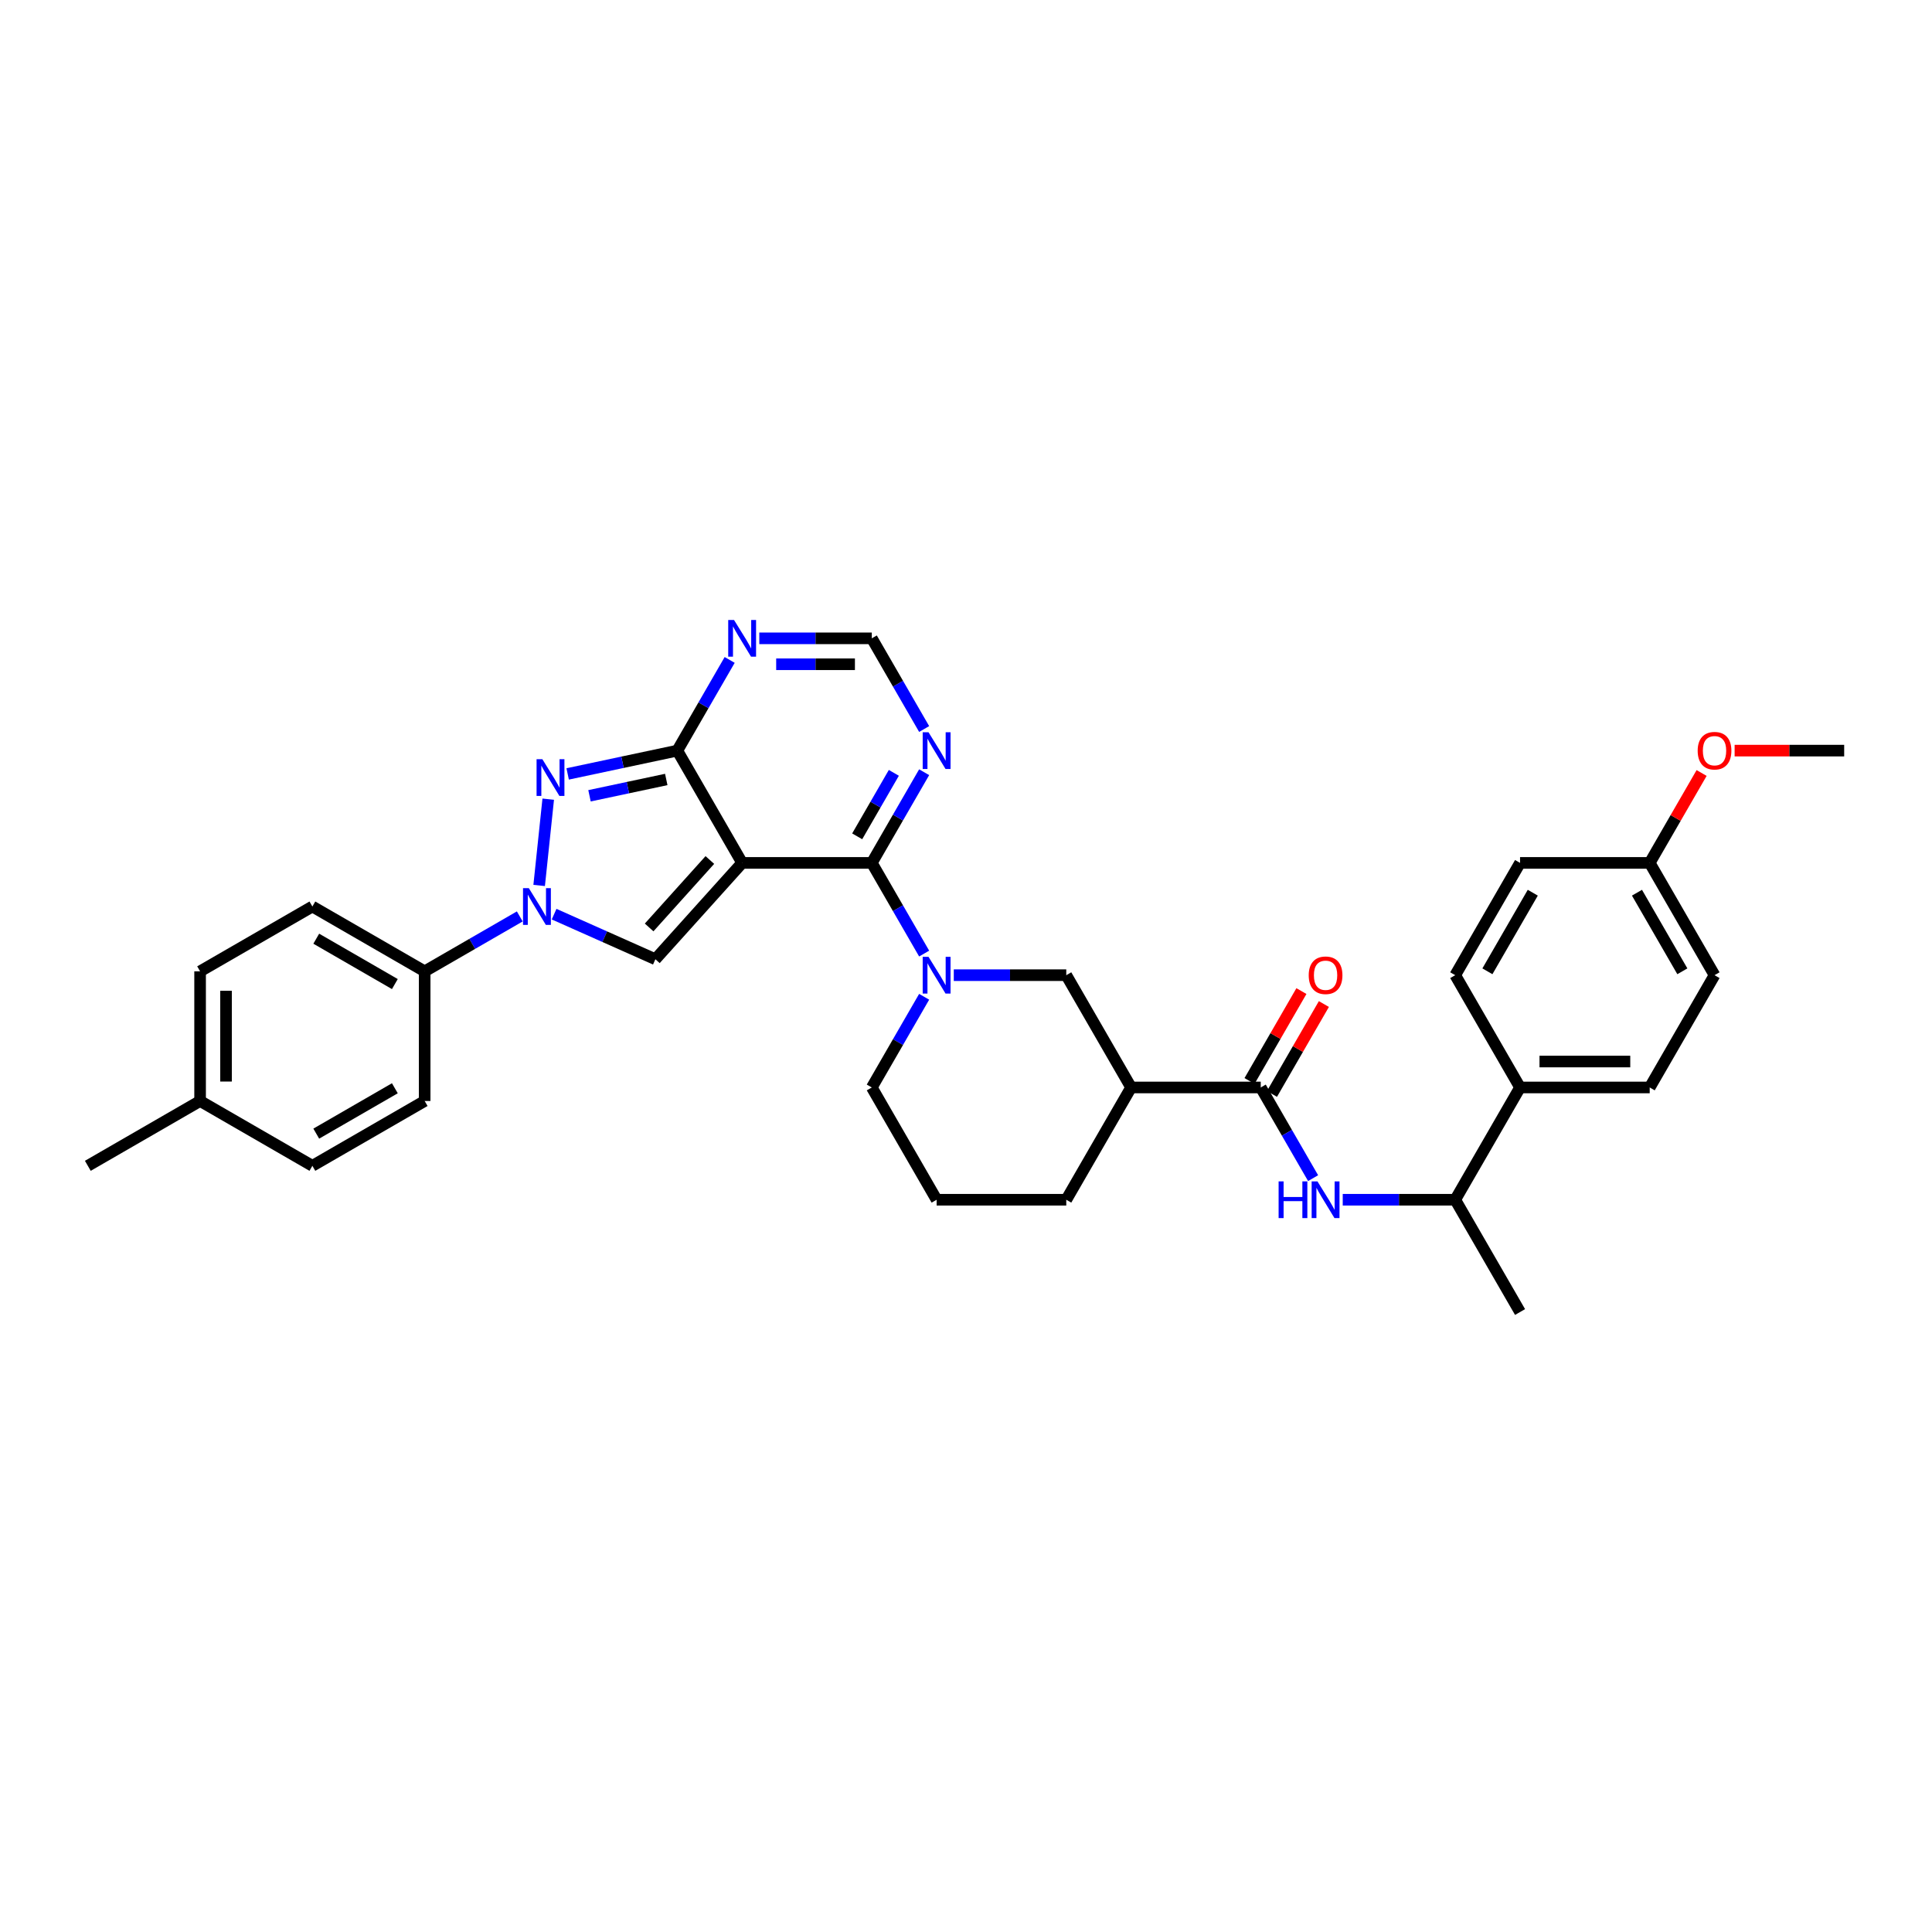 <?xml version='1.0' encoding='iso-8859-1'?>
<svg version='1.1' baseProfile='full'
              xmlns='http://www.w3.org/2000/svg'
                      xmlns:rdkit='http://www.rdkit.org/xml'
                      xmlns:xlink='http://www.w3.org/1999/xlink'
                  xml:space='preserve'
width='1000px' height='1000px' viewBox='0 0 1000 1000'>
<!-- END OF HEADER -->
<rect style='opacity:1.0;fill:#FFFFFF;stroke:none' width='1000' height='1000' x='0' y='0'> </rect>
<path class='bond-0' d='M 384.131,446.634 L 451.239,446.634' style='fill:none;fill-rule:evenodd;stroke:#000000;stroke-width:6px;stroke-linecap:butt;stroke-linejoin:miter;stroke-opacity:1' />
<path class='bond-1' d='M 384.131,446.634 L 350.578,388.518' style='fill:none;fill-rule:evenodd;stroke:#000000;stroke-width:6px;stroke-linecap:butt;stroke-linejoin:miter;stroke-opacity:1' />
<path class='bond-4' d='M 384.131,446.634 L 339.228,496.505' style='fill:none;fill-rule:evenodd;stroke:#000000;stroke-width:6px;stroke-linecap:butt;stroke-linejoin:miter;stroke-opacity:1' />
<path class='bond-4' d='M 367.422,445.134 L 335.989,480.044' style='fill:none;fill-rule:evenodd;stroke:#000000;stroke-width:6px;stroke-linecap:butt;stroke-linejoin:miter;stroke-opacity:1' />
<path class='bond-5' d='M 451.239,446.634 L 464.788,470.103' style='fill:none;fill-rule:evenodd;stroke:#000000;stroke-width:6px;stroke-linecap:butt;stroke-linejoin:miter;stroke-opacity:1' />
<path class='bond-5' d='M 464.788,470.103 L 478.338,493.571' style='fill:none;fill-rule:evenodd;stroke:#0000FF;stroke-width:6px;stroke-linecap:butt;stroke-linejoin:miter;stroke-opacity:1' />
<path class='bond-6' d='M 451.239,446.634 L 464.788,423.166' style='fill:none;fill-rule:evenodd;stroke:#000000;stroke-width:6px;stroke-linecap:butt;stroke-linejoin:miter;stroke-opacity:1' />
<path class='bond-6' d='M 464.788,423.166 L 478.338,399.698' style='fill:none;fill-rule:evenodd;stroke:#0000FF;stroke-width:6px;stroke-linecap:butt;stroke-linejoin:miter;stroke-opacity:1' />
<path class='bond-6' d='M 443.68,432.883 L 453.165,416.455' style='fill:none;fill-rule:evenodd;stroke:#000000;stroke-width:6px;stroke-linecap:butt;stroke-linejoin:miter;stroke-opacity:1' />
<path class='bond-6' d='M 453.165,416.455 L 462.65,400.027' style='fill:none;fill-rule:evenodd;stroke:#0000FF;stroke-width:6px;stroke-linecap:butt;stroke-linejoin:miter;stroke-opacity:1' />
<path class='bond-2' d='M 350.578,388.518 L 322.2,394.549' style='fill:none;fill-rule:evenodd;stroke:#000000;stroke-width:6px;stroke-linecap:butt;stroke-linejoin:miter;stroke-opacity:1' />
<path class='bond-2' d='M 322.2,394.549 L 293.822,400.581' style='fill:none;fill-rule:evenodd;stroke:#0000FF;stroke-width:6px;stroke-linecap:butt;stroke-linejoin:miter;stroke-opacity:1' />
<path class='bond-2' d='M 344.855,403.455 L 324.99,407.678' style='fill:none;fill-rule:evenodd;stroke:#000000;stroke-width:6px;stroke-linecap:butt;stroke-linejoin:miter;stroke-opacity:1' />
<path class='bond-2' d='M 324.99,407.678 L 305.125,411.9' style='fill:none;fill-rule:evenodd;stroke:#0000FF;stroke-width:6px;stroke-linecap:butt;stroke-linejoin:miter;stroke-opacity:1' />
<path class='bond-7' d='M 350.578,388.518 L 364.127,365.049' style='fill:none;fill-rule:evenodd;stroke:#000000;stroke-width:6px;stroke-linecap:butt;stroke-linejoin:miter;stroke-opacity:1' />
<path class='bond-7' d='M 364.127,365.049 L 377.677,341.581' style='fill:none;fill-rule:evenodd;stroke:#0000FF;stroke-width:6px;stroke-linecap:butt;stroke-linejoin:miter;stroke-opacity:1' />
<path class='bond-34' d='M 283.761,413.65 L 279.067,458.311' style='fill:none;fill-rule:evenodd;stroke:#0000FF;stroke-width:6px;stroke-linecap:butt;stroke-linejoin:miter;stroke-opacity:1' />
<path class='bond-3' d='M 286.807,473.166 L 313.017,484.835' style='fill:none;fill-rule:evenodd;stroke:#0000FF;stroke-width:6px;stroke-linecap:butt;stroke-linejoin:miter;stroke-opacity:1' />
<path class='bond-3' d='M 313.017,484.835 L 339.228,496.505' style='fill:none;fill-rule:evenodd;stroke:#000000;stroke-width:6px;stroke-linecap:butt;stroke-linejoin:miter;stroke-opacity:1' />
<path class='bond-13' d='M 269.037,474.34 L 244.421,488.552' style='fill:none;fill-rule:evenodd;stroke:#0000FF;stroke-width:6px;stroke-linecap:butt;stroke-linejoin:miter;stroke-opacity:1' />
<path class='bond-13' d='M 244.421,488.552 L 219.805,502.764' style='fill:none;fill-rule:evenodd;stroke:#000000;stroke-width:6px;stroke-linecap:butt;stroke-linejoin:miter;stroke-opacity:1' />
<path class='bond-12' d='M 493.678,504.751 L 522.789,504.751' style='fill:none;fill-rule:evenodd;stroke:#0000FF;stroke-width:6px;stroke-linecap:butt;stroke-linejoin:miter;stroke-opacity:1' />
<path class='bond-12' d='M 522.789,504.751 L 551.9,504.751' style='fill:none;fill-rule:evenodd;stroke:#000000;stroke-width:6px;stroke-linecap:butt;stroke-linejoin:miter;stroke-opacity:1' />
<path class='bond-21' d='M 478.338,515.931 L 464.788,539.4' style='fill:none;fill-rule:evenodd;stroke:#0000FF;stroke-width:6px;stroke-linecap:butt;stroke-linejoin:miter;stroke-opacity:1' />
<path class='bond-21' d='M 464.788,539.4 L 451.239,562.868' style='fill:none;fill-rule:evenodd;stroke:#000000;stroke-width:6px;stroke-linecap:butt;stroke-linejoin:miter;stroke-opacity:1' />
<path class='bond-35' d='M 478.338,377.337 L 464.788,353.869' style='fill:none;fill-rule:evenodd;stroke:#0000FF;stroke-width:6px;stroke-linecap:butt;stroke-linejoin:miter;stroke-opacity:1' />
<path class='bond-35' d='M 464.788,353.869 L 451.239,330.401' style='fill:none;fill-rule:evenodd;stroke:#000000;stroke-width:6px;stroke-linecap:butt;stroke-linejoin:miter;stroke-opacity:1' />
<path class='bond-11' d='M 393.016,330.401 L 422.128,330.401' style='fill:none;fill-rule:evenodd;stroke:#0000FF;stroke-width:6px;stroke-linecap:butt;stroke-linejoin:miter;stroke-opacity:1' />
<path class='bond-11' d='M 422.128,330.401 L 451.239,330.401' style='fill:none;fill-rule:evenodd;stroke:#000000;stroke-width:6px;stroke-linecap:butt;stroke-linejoin:miter;stroke-opacity:1' />
<path class='bond-11' d='M 401.75,343.822 L 422.128,343.822' style='fill:none;fill-rule:evenodd;stroke:#0000FF;stroke-width:6px;stroke-linecap:butt;stroke-linejoin:miter;stroke-opacity:1' />
<path class='bond-11' d='M 422.128,343.822 L 442.506,343.822' style='fill:none;fill-rule:evenodd;stroke:#000000;stroke-width:6px;stroke-linecap:butt;stroke-linejoin:miter;stroke-opacity:1' />
<path class='bond-8' d='M 652.562,562.868 L 585.454,562.868' style='fill:none;fill-rule:evenodd;stroke:#000000;stroke-width:6px;stroke-linecap:butt;stroke-linejoin:miter;stroke-opacity:1' />
<path class='bond-10' d='M 652.562,562.868 L 666.111,586.336' style='fill:none;fill-rule:evenodd;stroke:#000000;stroke-width:6px;stroke-linecap:butt;stroke-linejoin:miter;stroke-opacity:1' />
<path class='bond-10' d='M 666.111,586.336 L 679.66,609.805' style='fill:none;fill-rule:evenodd;stroke:#0000FF;stroke-width:6px;stroke-linecap:butt;stroke-linejoin:miter;stroke-opacity:1' />
<path class='bond-16' d='M 658.373,566.223 L 671.806,542.956' style='fill:none;fill-rule:evenodd;stroke:#000000;stroke-width:6px;stroke-linecap:butt;stroke-linejoin:miter;stroke-opacity:1' />
<path class='bond-16' d='M 671.806,542.956 L 685.24,519.689' style='fill:none;fill-rule:evenodd;stroke:#FF0000;stroke-width:6px;stroke-linecap:butt;stroke-linejoin:miter;stroke-opacity:1' />
<path class='bond-16' d='M 646.75,559.513 L 660.183,536.246' style='fill:none;fill-rule:evenodd;stroke:#000000;stroke-width:6px;stroke-linecap:butt;stroke-linejoin:miter;stroke-opacity:1' />
<path class='bond-16' d='M 660.183,536.246 L 673.616,512.979' style='fill:none;fill-rule:evenodd;stroke:#FF0000;stroke-width:6px;stroke-linecap:butt;stroke-linejoin:miter;stroke-opacity:1' />
<path class='bond-9' d='M 585.454,562.868 L 551.9,504.751' style='fill:none;fill-rule:evenodd;stroke:#000000;stroke-width:6px;stroke-linecap:butt;stroke-linejoin:miter;stroke-opacity:1' />
<path class='bond-36' d='M 585.454,562.868 L 551.9,620.985' style='fill:none;fill-rule:evenodd;stroke:#000000;stroke-width:6px;stroke-linecap:butt;stroke-linejoin:miter;stroke-opacity:1' />
<path class='bond-14' d='M 695,620.985 L 724.112,620.985' style='fill:none;fill-rule:evenodd;stroke:#0000FF;stroke-width:6px;stroke-linecap:butt;stroke-linejoin:miter;stroke-opacity:1' />
<path class='bond-14' d='M 724.112,620.985 L 753.223,620.985' style='fill:none;fill-rule:evenodd;stroke:#000000;stroke-width:6px;stroke-linecap:butt;stroke-linejoin:miter;stroke-opacity:1' />
<path class='bond-17' d='M 219.805,502.764 L 161.688,469.21' style='fill:none;fill-rule:evenodd;stroke:#000000;stroke-width:6px;stroke-linecap:butt;stroke-linejoin:miter;stroke-opacity:1' />
<path class='bond-17' d='M 204.377,509.354 L 163.695,485.866' style='fill:none;fill-rule:evenodd;stroke:#000000;stroke-width:6px;stroke-linecap:butt;stroke-linejoin:miter;stroke-opacity:1' />
<path class='bond-18' d='M 219.805,502.764 L 219.805,569.871' style='fill:none;fill-rule:evenodd;stroke:#000000;stroke-width:6px;stroke-linecap:butt;stroke-linejoin:miter;stroke-opacity:1' />
<path class='bond-15' d='M 753.223,620.985 L 786.777,562.868' style='fill:none;fill-rule:evenodd;stroke:#000000;stroke-width:6px;stroke-linecap:butt;stroke-linejoin:miter;stroke-opacity:1' />
<path class='bond-31' d='M 753.223,620.985 L 786.777,679.102' style='fill:none;fill-rule:evenodd;stroke:#000000;stroke-width:6px;stroke-linecap:butt;stroke-linejoin:miter;stroke-opacity:1' />
<path class='bond-19' d='M 786.777,562.868 L 853.884,562.868' style='fill:none;fill-rule:evenodd;stroke:#000000;stroke-width:6px;stroke-linecap:butt;stroke-linejoin:miter;stroke-opacity:1' />
<path class='bond-19' d='M 796.843,549.447 L 843.818,549.447' style='fill:none;fill-rule:evenodd;stroke:#000000;stroke-width:6px;stroke-linecap:butt;stroke-linejoin:miter;stroke-opacity:1' />
<path class='bond-20' d='M 786.777,562.868 L 753.223,504.751' style='fill:none;fill-rule:evenodd;stroke:#000000;stroke-width:6px;stroke-linecap:butt;stroke-linejoin:miter;stroke-opacity:1' />
<path class='bond-25' d='M 161.688,469.21 L 103.571,502.764' style='fill:none;fill-rule:evenodd;stroke:#000000;stroke-width:6px;stroke-linecap:butt;stroke-linejoin:miter;stroke-opacity:1' />
<path class='bond-26' d='M 219.805,569.871 L 161.688,603.425' style='fill:none;fill-rule:evenodd;stroke:#000000;stroke-width:6px;stroke-linecap:butt;stroke-linejoin:miter;stroke-opacity:1' />
<path class='bond-26' d='M 204.377,563.281 L 163.695,586.769' style='fill:none;fill-rule:evenodd;stroke:#000000;stroke-width:6px;stroke-linecap:butt;stroke-linejoin:miter;stroke-opacity:1' />
<path class='bond-23' d='M 853.884,562.868 L 887.438,504.751' style='fill:none;fill-rule:evenodd;stroke:#000000;stroke-width:6px;stroke-linecap:butt;stroke-linejoin:miter;stroke-opacity:1' />
<path class='bond-24' d='M 753.223,504.751 L 786.777,446.634' style='fill:none;fill-rule:evenodd;stroke:#000000;stroke-width:6px;stroke-linecap:butt;stroke-linejoin:miter;stroke-opacity:1' />
<path class='bond-24' d='M 769.879,502.744 L 793.367,462.063' style='fill:none;fill-rule:evenodd;stroke:#000000;stroke-width:6px;stroke-linecap:butt;stroke-linejoin:miter;stroke-opacity:1' />
<path class='bond-30' d='M 451.239,562.868 L 484.793,620.985' style='fill:none;fill-rule:evenodd;stroke:#000000;stroke-width:6px;stroke-linecap:butt;stroke-linejoin:miter;stroke-opacity:1' />
<path class='bond-22' d='M 853.884,446.634 L 786.777,446.634' style='fill:none;fill-rule:evenodd;stroke:#000000;stroke-width:6px;stroke-linecap:butt;stroke-linejoin:miter;stroke-opacity:1' />
<path class='bond-29' d='M 853.884,446.634 L 867.317,423.367' style='fill:none;fill-rule:evenodd;stroke:#000000;stroke-width:6px;stroke-linecap:butt;stroke-linejoin:miter;stroke-opacity:1' />
<path class='bond-29' d='M 867.317,423.367 L 880.751,400.1' style='fill:none;fill-rule:evenodd;stroke:#FF0000;stroke-width:6px;stroke-linecap:butt;stroke-linejoin:miter;stroke-opacity:1' />
<path class='bond-38' d='M 853.884,446.634 L 887.438,504.751' style='fill:none;fill-rule:evenodd;stroke:#000000;stroke-width:6px;stroke-linecap:butt;stroke-linejoin:miter;stroke-opacity:1' />
<path class='bond-38' d='M 847.294,462.063 L 870.781,502.744' style='fill:none;fill-rule:evenodd;stroke:#000000;stroke-width:6px;stroke-linecap:butt;stroke-linejoin:miter;stroke-opacity:1' />
<path class='bond-37' d='M 103.571,502.764 L 103.571,569.871' style='fill:none;fill-rule:evenodd;stroke:#000000;stroke-width:6px;stroke-linecap:butt;stroke-linejoin:miter;stroke-opacity:1' />
<path class='bond-37' d='M 116.993,512.83 L 116.993,559.805' style='fill:none;fill-rule:evenodd;stroke:#000000;stroke-width:6px;stroke-linecap:butt;stroke-linejoin:miter;stroke-opacity:1' />
<path class='bond-27' d='M 161.688,603.425 L 103.571,569.871' style='fill:none;fill-rule:evenodd;stroke:#000000;stroke-width:6px;stroke-linecap:butt;stroke-linejoin:miter;stroke-opacity:1' />
<path class='bond-32' d='M 103.571,569.871 L 45.455,603.425' style='fill:none;fill-rule:evenodd;stroke:#000000;stroke-width:6px;stroke-linecap:butt;stroke-linejoin:miter;stroke-opacity:1' />
<path class='bond-28' d='M 551.9,620.985 L 484.793,620.985' style='fill:none;fill-rule:evenodd;stroke:#000000;stroke-width:6px;stroke-linecap:butt;stroke-linejoin:miter;stroke-opacity:1' />
<path class='bond-33' d='M 897.84,388.518 L 926.193,388.518' style='fill:none;fill-rule:evenodd;stroke:#FF0000;stroke-width:6px;stroke-linecap:butt;stroke-linejoin:miter;stroke-opacity:1' />
<path class='bond-33' d='M 926.193,388.518 L 954.545,388.518' style='fill:none;fill-rule:evenodd;stroke:#000000;stroke-width:6px;stroke-linecap:butt;stroke-linejoin:miter;stroke-opacity:1' />
<path  class='atom-3' d='M 280.736 392.968
L 286.963 403.034
Q 287.581 404.027, 288.574 405.825
Q 289.567 407.624, 289.621 407.731
L 289.621 392.968
L 292.144 392.968
L 292.144 411.972
L 289.54 411.972
L 282.856 400.967
Q 282.078 399.678, 281.246 398.202
Q 280.44 396.726, 280.199 396.269
L 280.199 411.972
L 277.729 411.972
L 277.729 392.968
L 280.736 392.968
' fill='#0000FF'/>
<path  class='atom-4' d='M 273.721 459.707
L 279.949 469.774
Q 280.566 470.767, 281.559 472.565
Q 282.552 474.364, 282.606 474.471
L 282.606 459.707
L 285.129 459.707
L 285.129 478.712
L 282.525 478.712
L 275.842 467.707
Q 275.063 466.418, 274.231 464.942
Q 273.426 463.466, 273.184 463.009
L 273.184 478.712
L 270.715 478.712
L 270.715 459.707
L 273.721 459.707
' fill='#0000FF'/>
<path  class='atom-6' d='M 480.592 495.249
L 486.819 505.315
Q 487.437 506.308, 488.43 508.107
Q 489.423 509.905, 489.477 510.012
L 489.477 495.249
L 492 495.249
L 492 514.254
L 489.396 514.254
L 482.712 503.248
Q 481.934 501.96, 481.102 500.483
Q 480.296 499.007, 480.055 498.55
L 480.055 514.254
L 477.585 514.254
L 477.585 495.249
L 480.592 495.249
' fill='#0000FF'/>
<path  class='atom-7' d='M 480.592 379.015
L 486.819 389.081
Q 487.437 390.074, 488.43 391.873
Q 489.423 393.671, 489.477 393.779
L 489.477 379.015
L 492 379.015
L 492 398.02
L 489.396 398.02
L 482.712 387.014
Q 481.934 385.726, 481.102 384.25
Q 480.296 382.773, 480.055 382.317
L 480.055 398.02
L 477.585 398.02
L 477.585 379.015
L 480.592 379.015
' fill='#0000FF'/>
<path  class='atom-8' d='M 379.93 320.898
L 386.158 330.964
Q 386.775 331.958, 387.769 333.756
Q 388.762 335.555, 388.815 335.662
L 388.815 320.898
L 391.339 320.898
L 391.339 339.903
L 388.735 339.903
L 382.051 328.898
Q 381.273 327.609, 380.44 326.133
Q 379.635 324.656, 379.394 324.2
L 379.394 339.903
L 376.924 339.903
L 376.924 320.898
L 379.93 320.898
' fill='#0000FF'/>
<path  class='atom-11' d='M 661.809 611.482
L 664.386 611.482
L 664.386 619.562
L 674.103 619.562
L 674.103 611.482
L 676.68 611.482
L 676.68 630.487
L 674.103 630.487
L 674.103 621.71
L 664.386 621.71
L 664.386 630.487
L 661.809 630.487
L 661.809 611.482
' fill='#0000FF'/>
<path  class='atom-11' d='M 681.914 611.482
L 688.142 621.549
Q 688.759 622.542, 689.753 624.34
Q 690.746 626.139, 690.799 626.246
L 690.799 611.482
L 693.323 611.482
L 693.323 630.487
L 690.719 630.487
L 684.035 619.482
Q 683.257 618.193, 682.424 616.717
Q 681.619 615.24, 681.378 614.784
L 681.378 630.487
L 678.908 630.487
L 678.908 611.482
L 681.914 611.482
' fill='#0000FF'/>
<path  class='atom-17' d='M 677.391 504.805
Q 677.391 500.242, 679.646 497.692
Q 681.901 495.141, 686.115 495.141
Q 690.33 495.141, 692.584 497.692
Q 694.839 500.242, 694.839 504.805
Q 694.839 509.422, 692.558 512.053
Q 690.276 514.656, 686.115 514.656
Q 681.928 514.656, 679.646 512.053
Q 677.391 509.449, 677.391 504.805
M 686.115 512.509
Q 689.014 512.509, 690.571 510.576
Q 692.155 508.617, 692.155 504.805
Q 692.155 501.074, 690.571 499.195
Q 689.014 497.289, 686.115 497.289
Q 683.216 497.289, 681.633 499.168
Q 680.076 501.047, 680.076 504.805
Q 680.076 508.643, 681.633 510.576
Q 683.216 512.509, 686.115 512.509
' fill='#FF0000'/>
<path  class='atom-30' d='M 878.714 388.571
Q 878.714 384.008, 880.969 381.458
Q 883.224 378.908, 887.438 378.908
Q 891.652 378.908, 893.907 381.458
Q 896.162 384.008, 896.162 388.571
Q 896.162 393.188, 893.88 395.819
Q 891.599 398.423, 887.438 398.423
Q 883.25 398.423, 880.969 395.819
Q 878.714 393.215, 878.714 388.571
M 887.438 396.275
Q 890.337 396.275, 891.894 394.342
Q 893.478 392.383, 893.478 388.571
Q 893.478 384.84, 891.894 382.961
Q 890.337 381.055, 887.438 381.055
Q 884.539 381.055, 882.955 382.934
Q 881.398 384.813, 881.398 388.571
Q 881.398 392.41, 882.955 394.342
Q 884.539 396.275, 887.438 396.275
' fill='#FF0000'/>
</svg>
